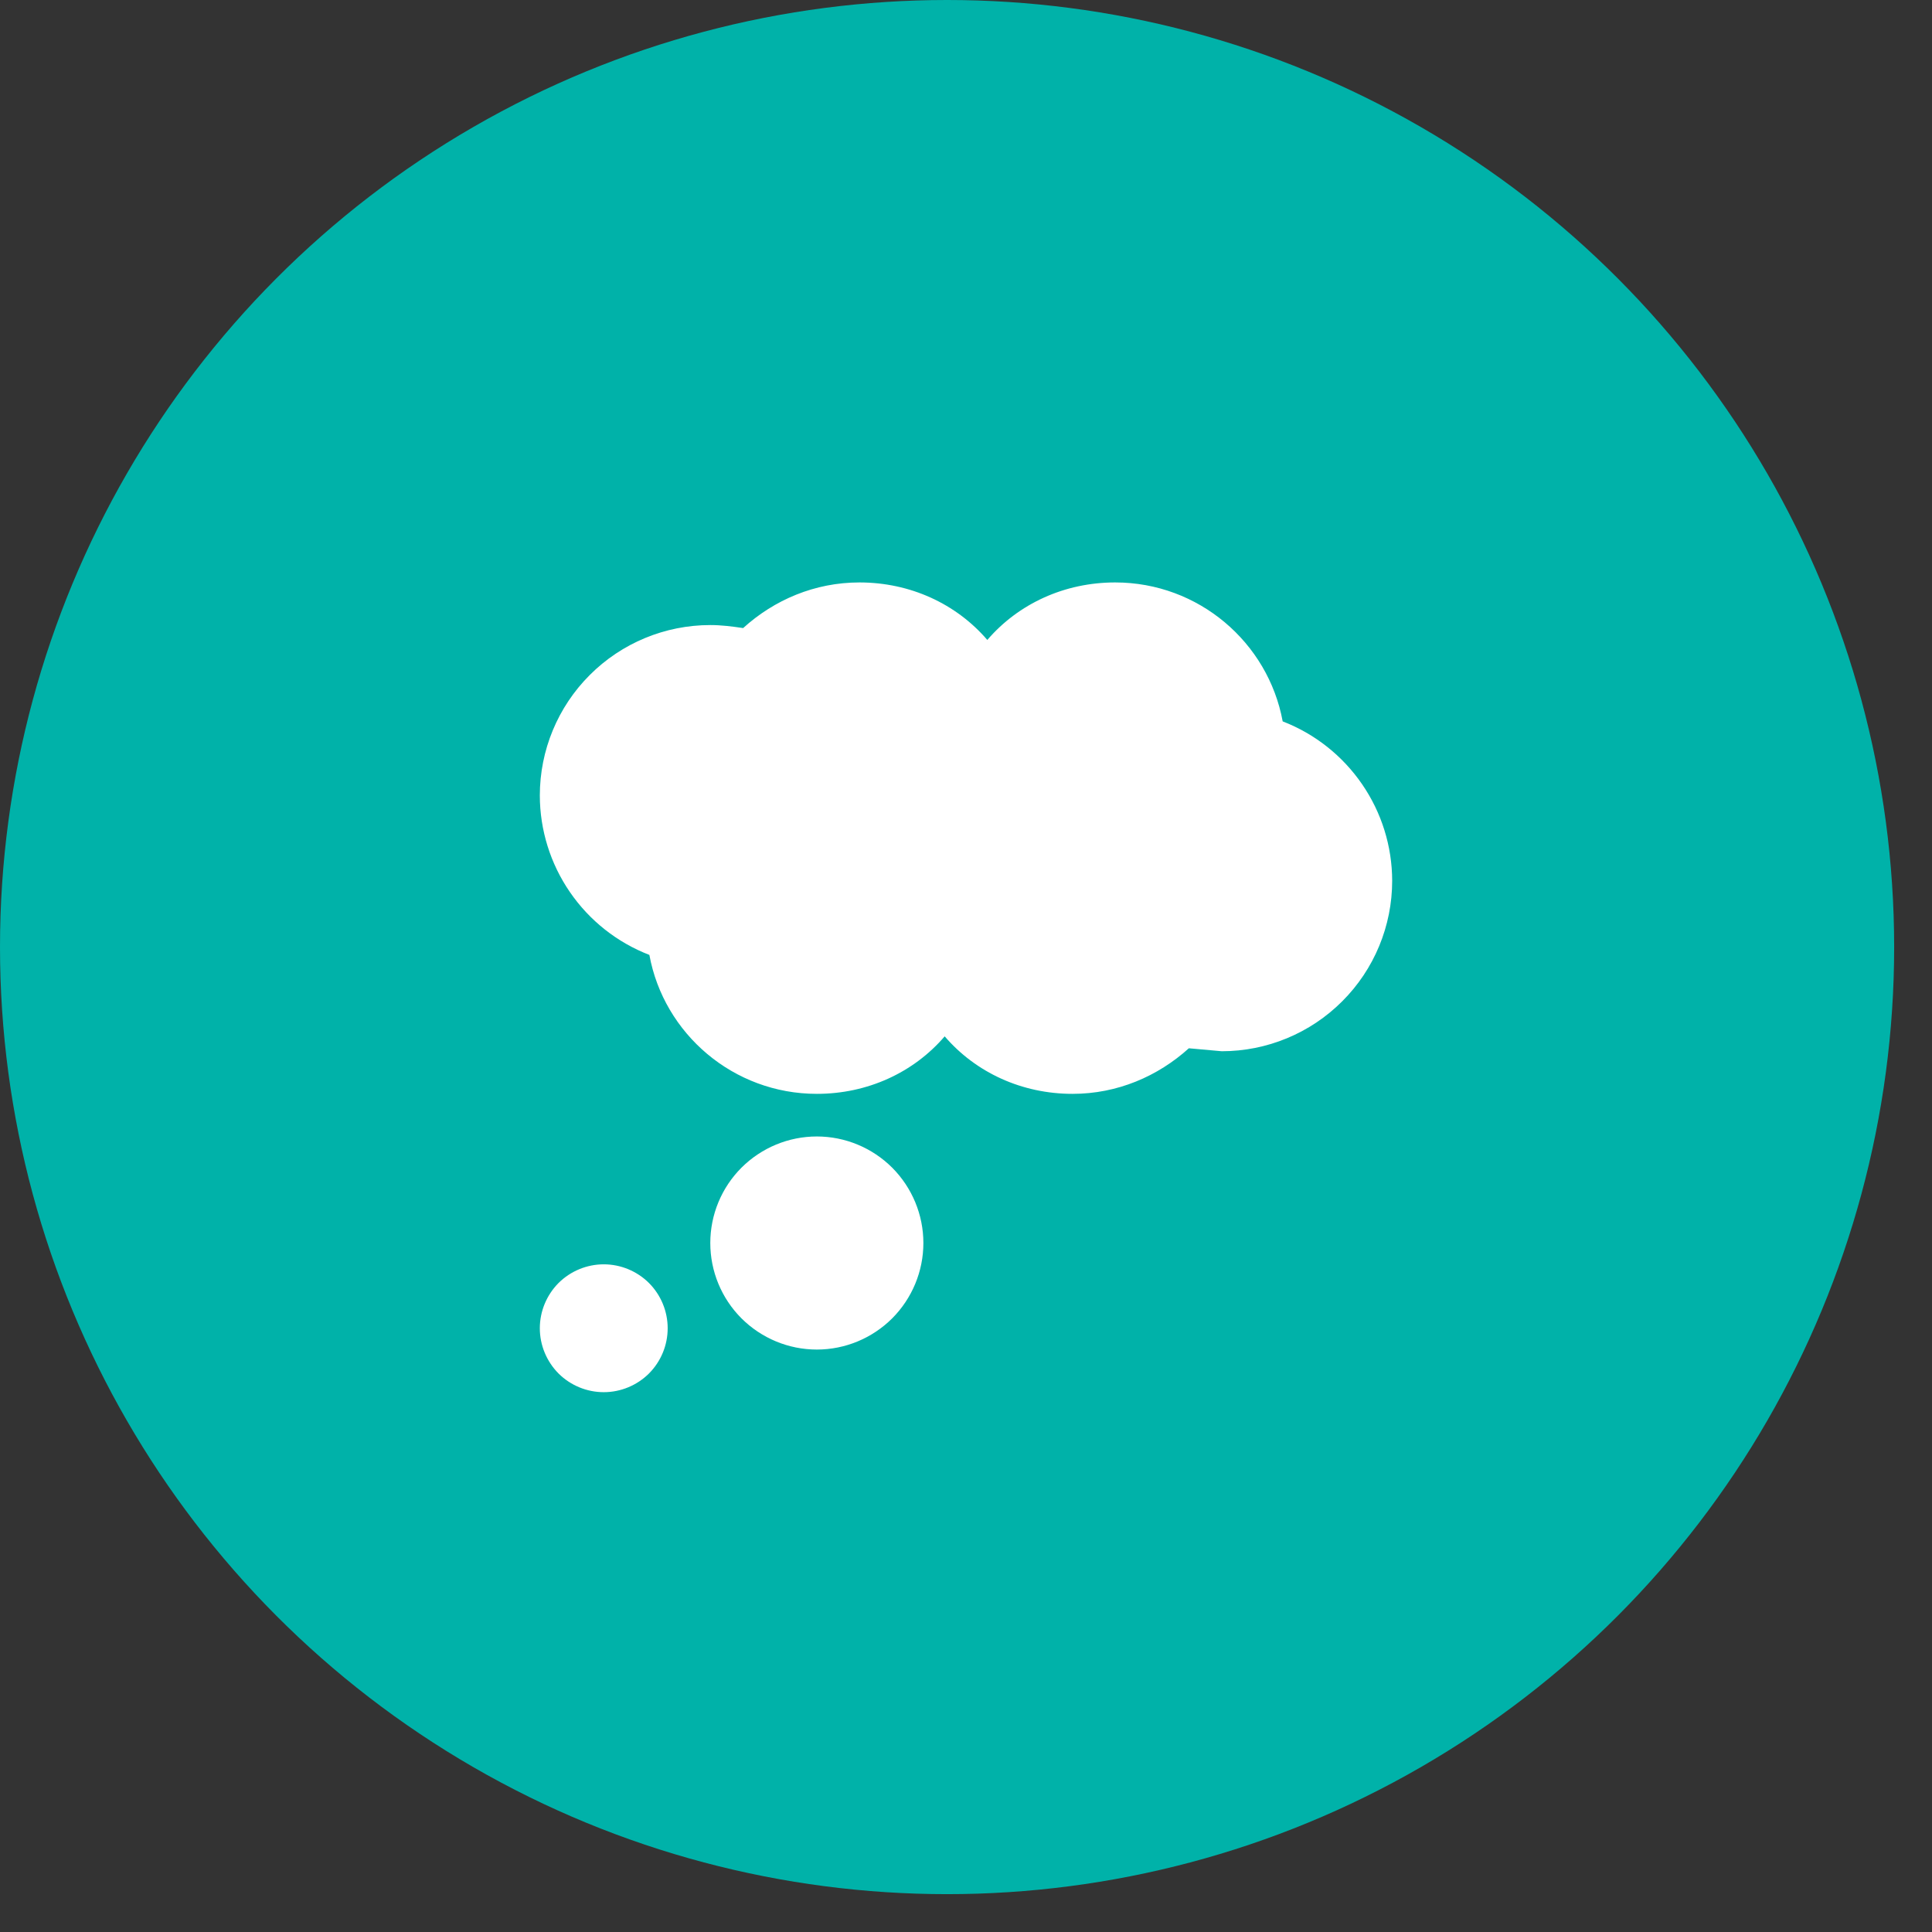 <?xml version="1.0" encoding="UTF-8"?> <svg xmlns="http://www.w3.org/2000/svg" width="34" height="34" viewBox="0 0 34 34" fill="none"><rect x="0" y="0" width="34" height="34" fill="#333333" stroke="none"/><circle cx="16.667" cy="16.667" r="16.667" fill="#00B2A9"></circle><path d="M10.625 22.25C10.923 22.25 11.21 22.369 11.421 22.579C11.632 22.791 11.75 23.077 11.75 23.375C11.75 23.673 11.632 23.959 11.421 24.171C11.21 24.381 10.923 24.5 10.625 24.5C10.327 24.5 10.04 24.381 9.829 24.171C9.619 23.959 9.5 23.673 9.5 23.375C9.5 23.077 9.619 22.791 9.829 22.579C10.04 22.369 10.327 22.25 10.625 22.25ZM14.375 20C14.872 20 15.349 20.198 15.701 20.549C16.052 20.901 16.25 21.378 16.25 21.875C16.25 22.372 16.052 22.849 15.701 23.201C15.349 23.552 14.872 23.75 14.375 23.75C13.878 23.75 13.401 23.552 13.049 23.201C12.697 22.849 12.5 22.372 12.5 21.875C12.5 21.378 12.697 20.901 13.049 20.549C13.401 20.198 13.878 20 14.375 20ZM18.875 19.25C17.983 19.25 17.172 18.875 16.625 18.238C16.078 18.875 15.268 19.25 14.375 19.25C12.905 19.25 11.682 18.192 11.428 16.805C10.861 16.586 10.374 16.201 10.03 15.7C9.686 15.2 9.501 14.607 9.5 14C9.5 13.204 9.816 12.441 10.379 11.879C10.941 11.316 11.704 11 12.5 11C12.695 11 12.875 11.023 13.078 11.053C13.625 10.557 14.338 10.25 15.125 10.25C16.017 10.25 16.828 10.625 17.375 11.262C17.922 10.625 18.733 10.25 19.625 10.25C21.095 10.25 22.317 11.307 22.573 12.695C23.139 12.914 23.626 13.299 23.97 13.8C24.314 14.3 24.499 14.893 24.5 15.5C24.5 16.296 24.184 17.059 23.621 17.621C23.059 18.184 22.296 18.5 21.5 18.5L20.922 18.448C20.375 18.942 19.663 19.25 18.875 19.25Z" fill="white"></path></svg> 
